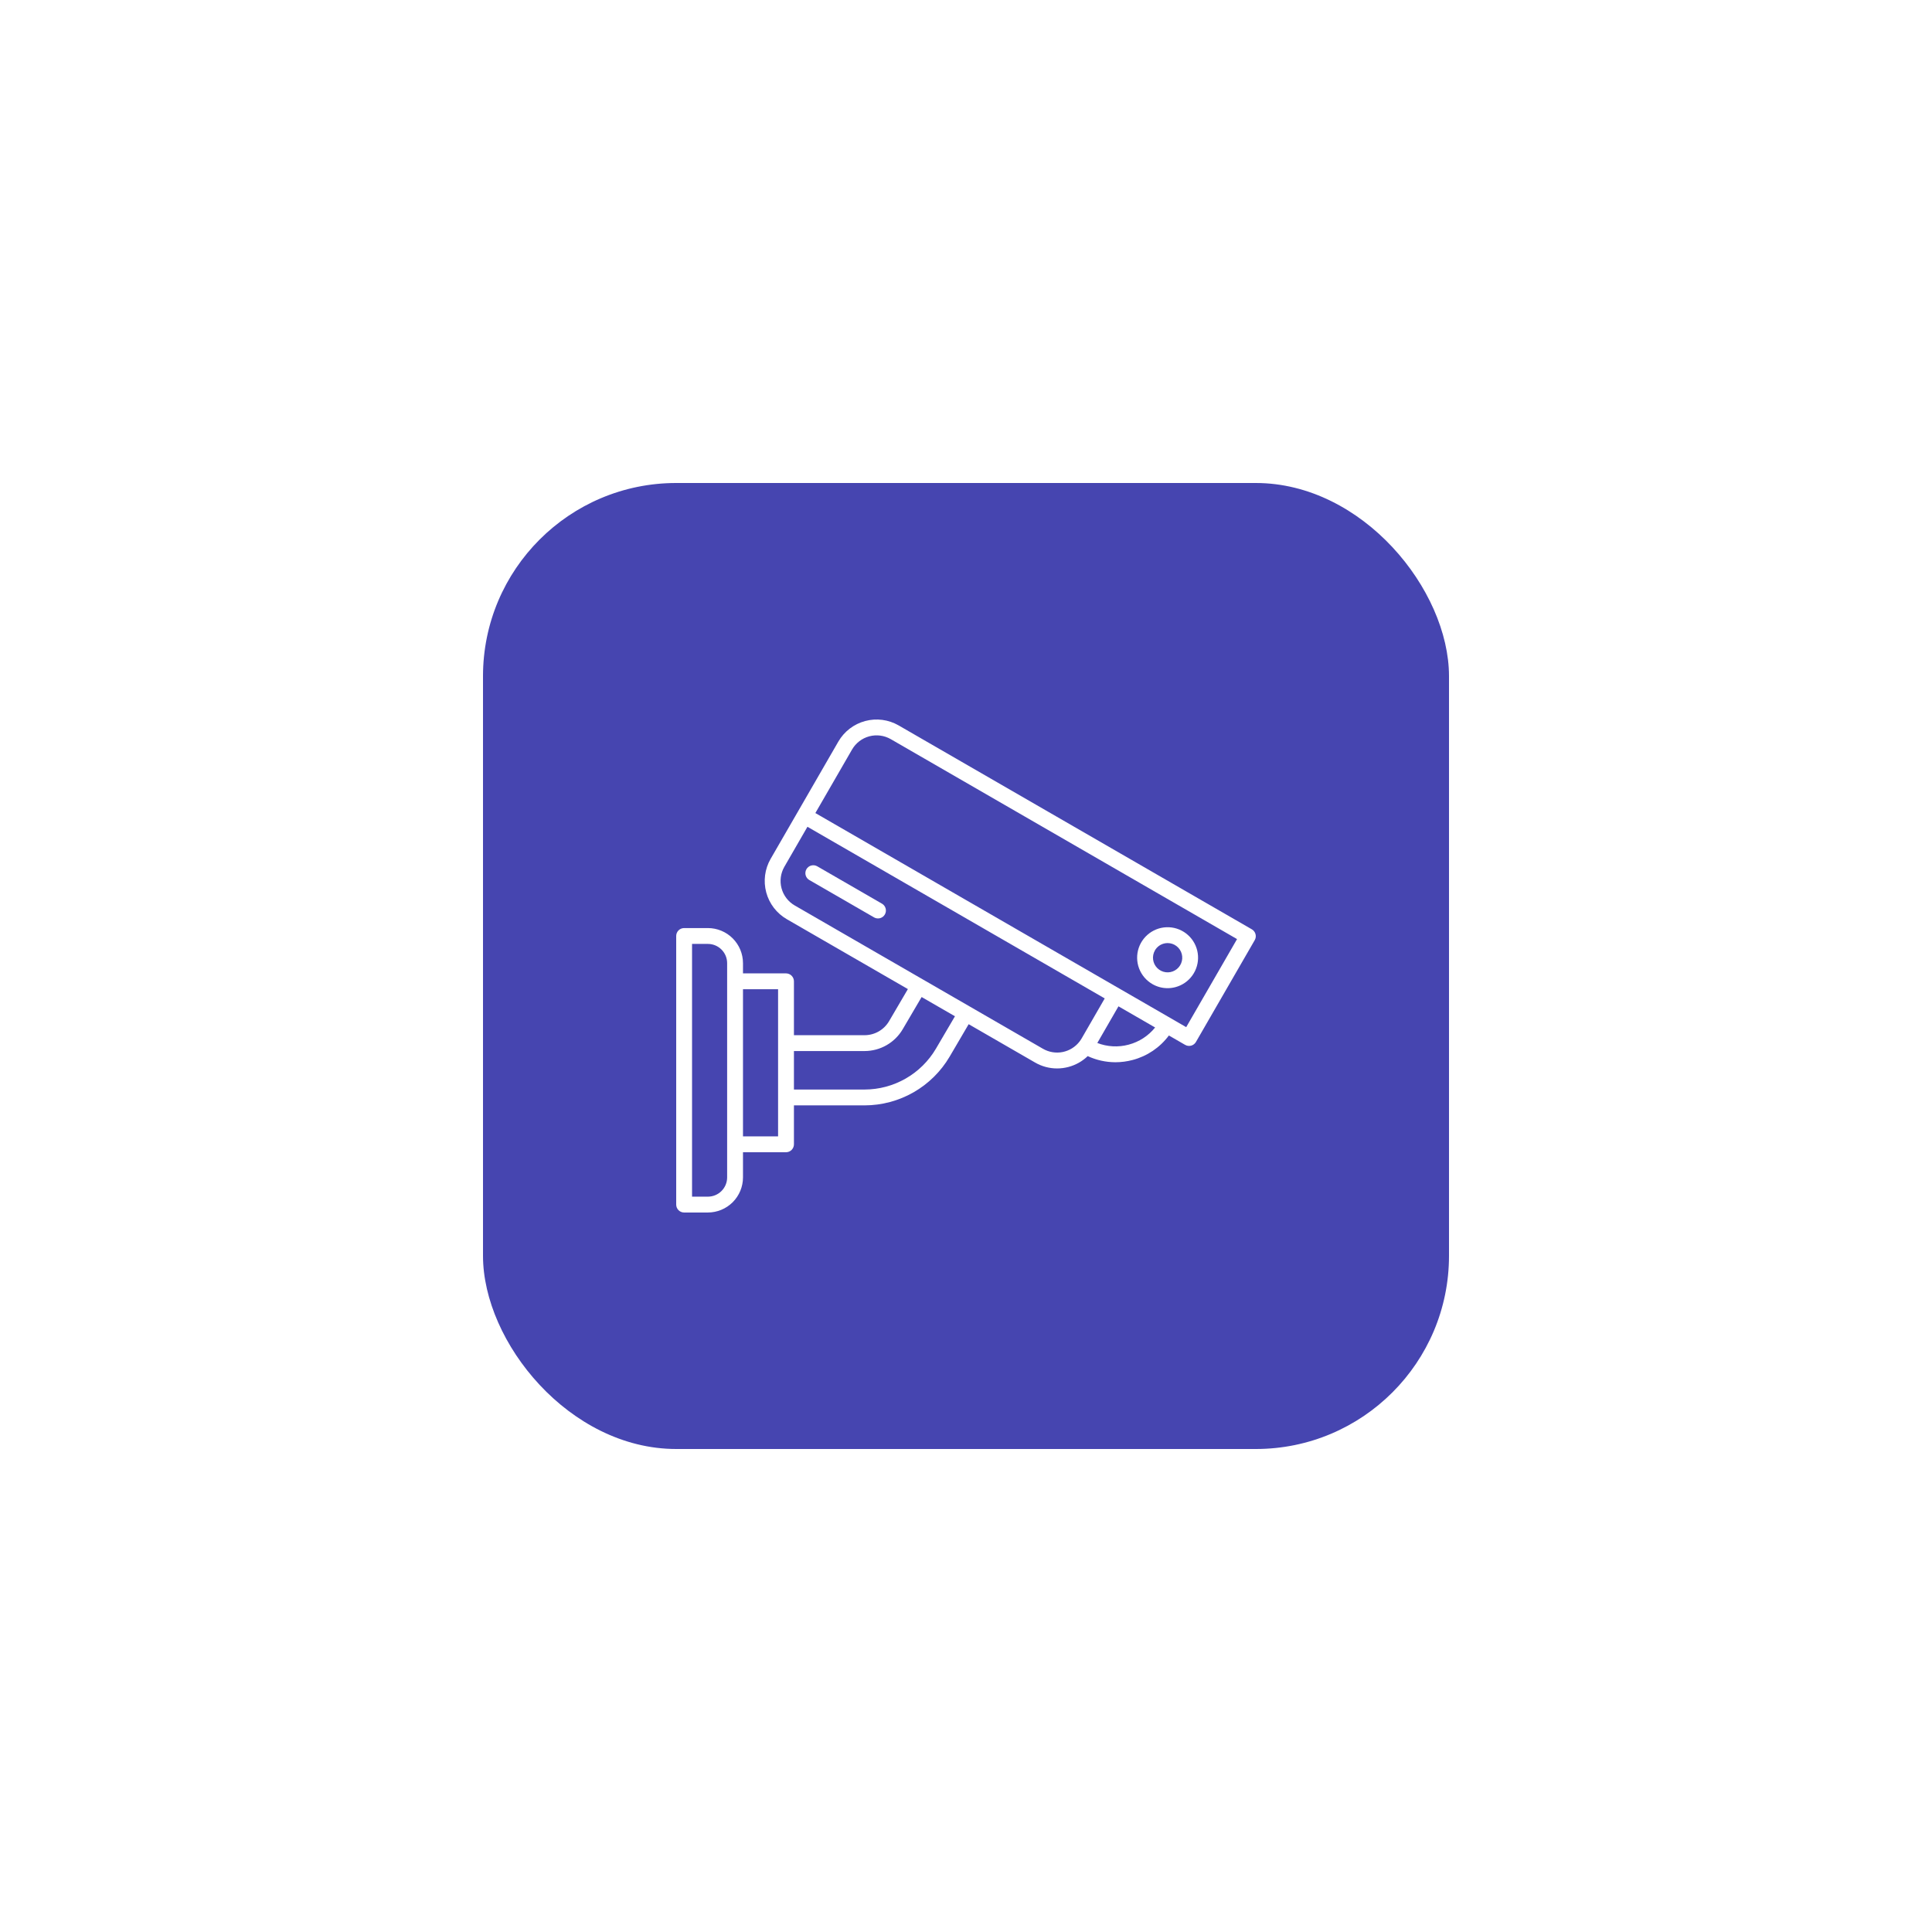 <?xml version="1.0" encoding="UTF-8"?> <svg xmlns="http://www.w3.org/2000/svg" width="200" height="200" viewBox="0 0 200 200" fill="none"> <g filter="url(#filter0_d)"> <rect x="50" y="26" width="100" height="100" rx="20" fill="#4645B0"></rect> <g clip-path="url(#clip0)"> <path d="M129.59 72.203L93.027 51.095C91.978 50.49 90.731 50.327 89.561 50.641C88.391 50.954 87.393 51.719 86.786 52.767L82.577 60.057L79.774 64.91C79.17 65.96 79.007 67.207 79.32 68.378C79.634 69.548 80.399 70.546 81.448 71.153L93.984 78.39L92.034 81.715C91.775 82.155 91.405 82.52 90.962 82.774C90.519 83.027 90.017 83.162 89.507 83.163H82.188V77.585C82.188 77.367 82.101 77.158 81.947 77.004C81.793 76.851 81.585 76.764 81.367 76.764H76.914V75.706C76.913 74.743 76.53 73.819 75.849 73.138C75.168 72.457 74.244 72.074 73.281 72.073H70.82C70.713 72.073 70.606 72.094 70.506 72.135C70.407 72.177 70.316 72.237 70.24 72.313C70.164 72.389 70.103 72.48 70.062 72.579C70.021 72.679 70 72.786 70 72.893V100.698C70 100.806 70.021 100.913 70.062 101.012C70.103 101.112 70.164 101.202 70.24 101.278C70.316 101.355 70.407 101.415 70.506 101.456C70.606 101.497 70.713 101.519 70.82 101.518H73.281C74.244 101.517 75.168 101.134 75.849 100.453C76.53 99.772 76.913 98.849 76.914 97.886V95.28H81.367C81.585 95.28 81.793 95.194 81.947 95.04C82.101 94.886 82.188 94.677 82.188 94.46V90.428H89.507C91.284 90.424 93.029 89.958 94.571 89.075C96.113 88.192 97.399 86.922 98.301 85.392L100.276 82.024L107.148 85.991C107.839 86.393 108.625 86.604 109.425 86.605C109.827 86.605 110.227 86.552 110.615 86.448C111.361 86.249 112.045 85.864 112.6 85.328C113.499 85.745 114.478 85.961 115.469 85.963C116.076 85.962 116.68 85.882 117.267 85.724C118.763 85.327 120.079 84.435 121.003 83.193L122.683 84.163C122.777 84.217 122.88 84.252 122.986 84.266C123.093 84.28 123.202 84.273 123.306 84.245C123.41 84.217 123.508 84.169 123.593 84.103C123.679 84.038 123.75 83.956 123.804 83.862L129.888 73.325C129.942 73.231 129.978 73.128 129.992 73.022C130.006 72.915 129.999 72.806 129.971 72.702C129.944 72.598 129.896 72.5 129.83 72.414C129.765 72.329 129.683 72.257 129.59 72.203V72.203ZM75.273 97.886C75.273 98.414 75.063 98.92 74.689 99.294C74.316 99.667 73.809 99.877 73.281 99.878H71.641V73.714H73.281C73.809 73.714 74.316 73.924 74.689 74.298C75.063 74.671 75.273 75.178 75.273 75.706V97.886ZM80.547 93.639H76.914V78.405H80.547V93.639ZM96.886 84.561C96.129 85.846 95.05 86.911 93.756 87.652C92.462 88.394 90.998 88.785 89.507 88.788H82.188V84.804H89.507C90.303 84.802 91.086 84.593 91.777 84.197C92.468 83.801 93.045 83.232 93.449 82.545L95.406 79.212L98.857 81.204L96.886 84.561ZM107.969 84.57L82.268 69.733C81.596 69.343 81.105 68.704 80.904 67.953C80.703 67.203 80.808 66.403 81.196 65.73L83.586 61.588L107.14 75.186L114.361 79.356L111.97 83.5L111.966 83.505C111.904 83.611 111.835 83.713 111.76 83.81V83.813C111.327 84.377 110.704 84.765 110.007 84.905C109.309 85.044 108.585 84.925 107.969 84.57V84.57ZM116.845 84.14C115.771 84.43 114.632 84.37 113.594 83.969L115.784 80.175L119.578 82.365C118.879 83.233 117.921 83.854 116.845 84.14H116.845ZM122.796 82.33L117.491 79.267L115.891 78.344L97.779 67.888L84.407 60.167L88.207 53.587C88.596 52.915 89.236 52.425 89.986 52.224C90.737 52.023 91.536 52.128 92.209 52.515L128.059 73.214L122.796 82.33Z" fill="white"></path> <path d="M119.292 77.871C119.769 78.149 120.312 78.295 120.864 78.296C121.142 78.295 121.418 78.259 121.686 78.187C122.391 77.998 123.008 77.571 123.434 76.977C123.859 76.384 124.065 75.662 124.017 74.934C123.97 74.205 123.671 73.516 123.172 72.983C122.673 72.451 122.005 72.107 121.282 72.012C120.558 71.917 119.824 72.075 119.204 72.46C118.584 72.846 118.117 73.434 117.882 74.125C117.648 74.816 117.66 75.567 117.917 76.25C118.174 76.933 118.66 77.506 119.292 77.871V77.871ZM119.559 74.382C119.658 74.21 119.79 74.06 119.948 73.939C120.106 73.818 120.286 73.73 120.478 73.679C120.606 73.645 120.739 73.627 120.871 73.627C121.205 73.627 121.529 73.737 121.794 73.941C122.059 74.144 122.249 74.428 122.335 74.751C122.421 75.073 122.399 75.415 122.271 75.723C122.144 76.031 121.918 76.289 121.629 76.455C121.34 76.622 121.004 76.689 120.673 76.645C120.342 76.602 120.035 76.45 119.8 76.214C119.564 75.978 119.412 75.671 119.369 75.34C119.325 75.01 119.392 74.674 119.559 74.385L119.559 74.382Z" fill="white"></path> <path d="M91.328 69.564L84.606 65.682C84.513 65.627 84.41 65.592 84.302 65.577C84.195 65.562 84.086 65.569 83.982 65.597C83.877 65.624 83.779 65.672 83.693 65.738C83.607 65.804 83.535 65.886 83.481 65.98C83.427 66.073 83.392 66.177 83.378 66.284C83.364 66.391 83.371 66.5 83.4 66.605C83.428 66.709 83.477 66.807 83.543 66.892C83.609 66.978 83.692 67.049 83.786 67.103L90.51 70.984C90.697 71.082 90.916 71.104 91.119 71.045C91.322 70.986 91.495 70.85 91.6 70.667C91.706 70.483 91.737 70.266 91.686 70.06C91.635 69.855 91.507 69.677 91.328 69.564V69.564Z" fill="white"></path> </g> </g> <defs> <filter id="filter0_d" x="0" y="0" width="200" height="200" filterUnits="userSpaceOnUse" color-interpolation-filters="sRGB"> <feFlood flood-opacity="0" result="BackgroundImageFix"></feFlood> <feColorMatrix in="SourceAlpha" type="matrix" values="0 0 0 0 0 0 0 0 0 0 0 0 0 0 0 0 0 0 127 0" result="hardAlpha"></feColorMatrix> <feOffset dy="24"></feOffset> <feGaussianBlur stdDeviation="25"></feGaussianBlur> <feComposite in2="hardAlpha" operator="out"></feComposite> <feColorMatrix type="matrix" values="0 0 0 0 0 0 0 0 0 0 0 0 0 0 0 0 0 0 0.1 0"></feColorMatrix> <feBlend mode="normal" in2="BackgroundImageFix" result="effect1_dropShadow"></feBlend> <feBlend mode="normal" in="SourceGraphic" in2="effect1_dropShadow" result="shape"></feBlend> </filter> <clipPath id="clip0"> <rect width="60" height="60" fill="white" transform="translate(70 46)"></rect> </clipPath> </defs> </svg> 